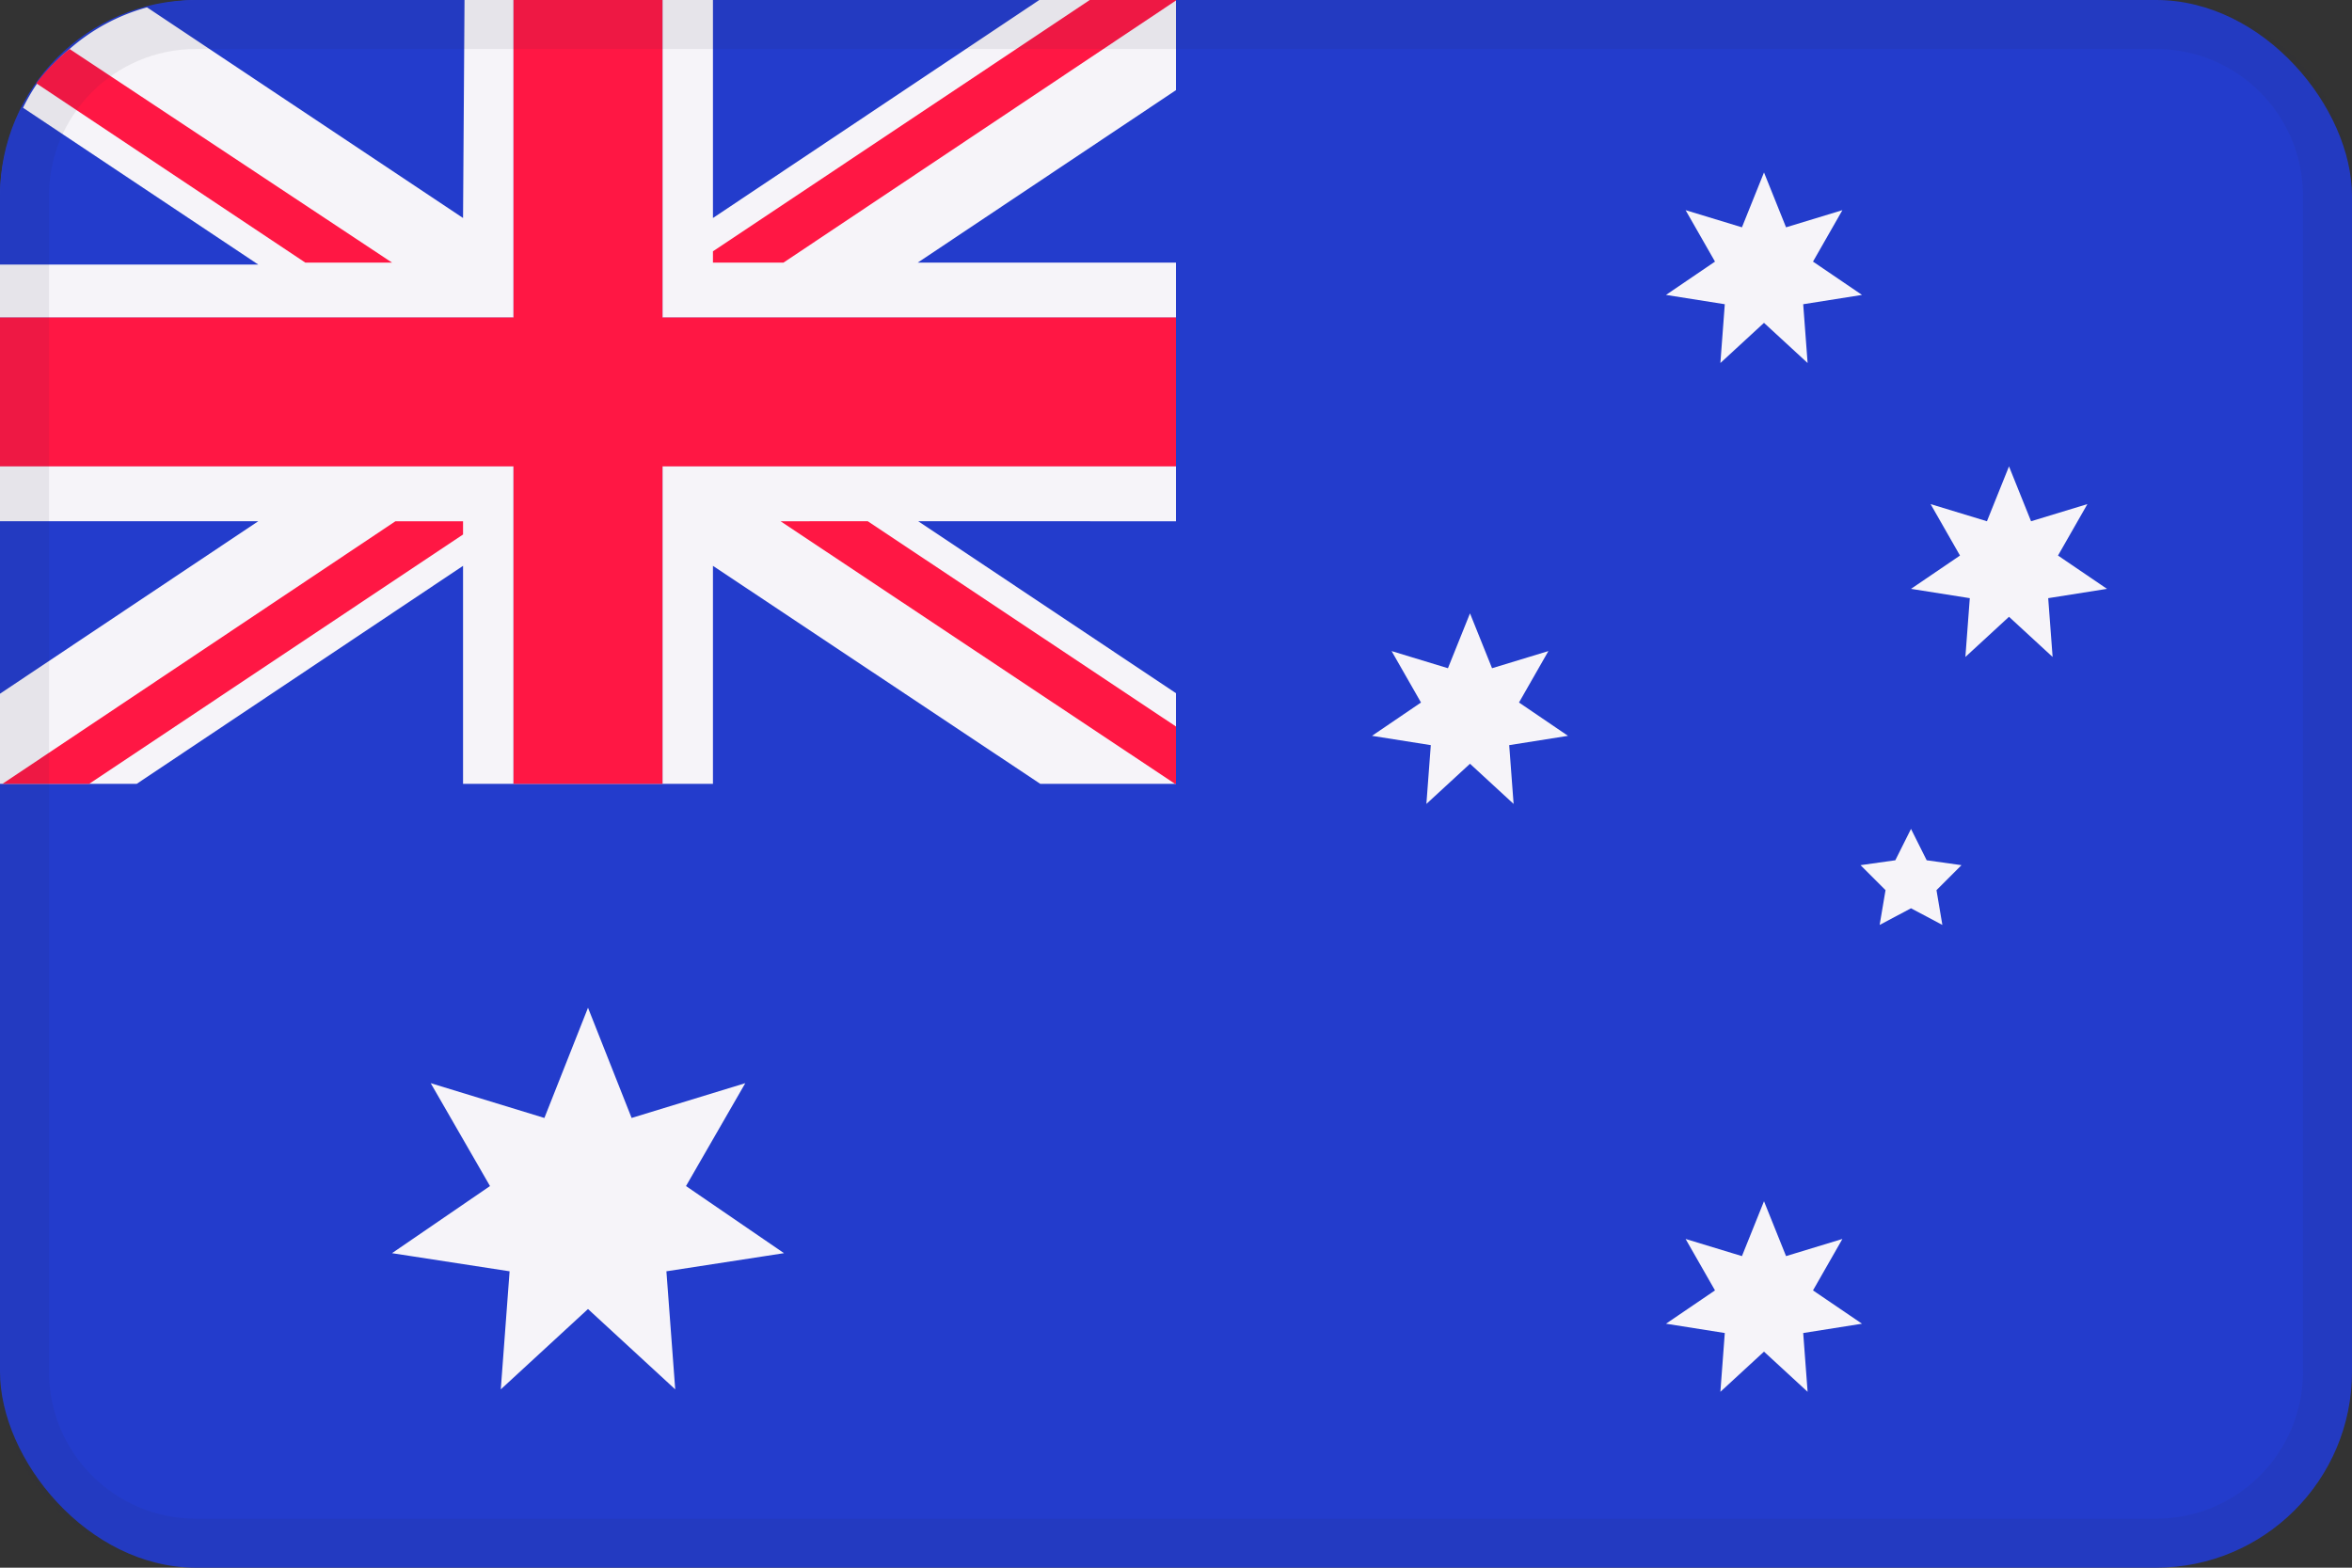 <svg xmlns="http://www.w3.org/2000/svg" viewBox="0 0 48 32"><rect x="0" y="0" width="48" height="32" fill="#333333" stroke="none"/><g fill="none" fill-rule="nonzero"><rect width="48" height="32" fill="#233CCC" rx="4"/><path fill="#233CCC" d="M14.55 16h6.68l-6.68-4.45zM9.45 4.45V0H4a4 4 0 00-1 .15l6.45 4.3zM24 5.36V1.84l-5.27 3.52zM2.79 16h6.66v-4.45zM21.21 0h-6.66v4.45zM.47 2.16A4 4 0 000 4v1.36h5.26L.47 2.16zM24 14.15v-3.51h-5.26zM0 10.64v3.52l5.27-3.52z"/><path fill="#F6F4F9" d="M9.45 4.45L3 .15A4 4 0 001.42 1a4 4 0 00-.68.73 4 4 0 00-.27.47l4.8 3.2H0v1.08h10.48V0h-1l-.03 4.45zM0 9.52v1.12h5.27L0 14.16V16h2.79l6.66-4.45V16h1.03V9.52H9.45zM13.52 9.52V16h1.03v-4.45L21.23 16H24v-1.85l-5.26-3.51H24V9.52h-9.45zM22.24 0h-1.03l-6.66 4.45V0h-1.03v6.48H24V5.36h-5.27L24 1.84V0z"/><path fill="#F6F4F9" d="M14.55 6.48h-1.03V0h-3.04v6.48H0v3.04H10.48V16h3.04V9.52H24V6.48z"/><path fill="#F6F4F9" d="M14.55 5.36h1.44L24 .01V0h-1.76l-7.69 5.13z"/><path fill="#FF1744" d="M.74 1.7l5.49 3.66H8L1.42 1a4 4 0 00-.68.7z"/><path fill="#FF1744" d="M14.55 6.48h-1.03V0h-3.04v6.48H0v3.04H10.48V16h3.04V9.52H24V6.48z"/><path fill="#FF1744" d="M9.45 10.64H8.07L.05 16h1.77l7.63-5.09zM14.55 5.36h1.44L24 .01V0h-1.76l-7.69 5.13zM15.93 10.64L23.98 16H24v-1.17l-6.29-4.19z"/><path fill="#F6F4F9" d="M36 3.52l.45 1.12 1.15-.35-.6 1.05 1 .68-1.2.19.09 1.2-.89-.82-.89.82.09-1.2-1.2-.19 1-.68-.6-1.05 1.15.35zM41 9.52l.45 1.12 1.15-.35-.6 1.05 1 .68-1.2.19.09 1.2-.89-.82-.89.82.09-1.2-1.2-.19 1-.68-.6-1.05 1.15.35zM30 12.52l.45 1.12 1.15-.35-.6 1.05 1 .68-1.2.19.09 1.2-.89-.82-.89.82.09-1.2-1.2-.19 1-.68-.6-1.05 1.15.35zM36 24.52l.45 1.12 1.15-.35-.6 1.05 1 .68-1.2.19.09 1.2-.89-.82-.89.82.09-1.2-1.2-.19 1-.68-.6-1.05 1.15.35zM12 20.57l.89 2.25 2.32-.71-1.21 2.1 2 1.37-2.4.37.18 2.41L12 26.72l-1.78 1.64.18-2.41-2.4-.37 2-1.37-1.21-2.1 2.32.71zM39 16.92l.32.64.71.1-.51.51.12.71-.64-.34-.64.34.12-.71-.51-.51.71-.1z"/><g fill="#2C283A" opacity=".08"><path d="M44 1c1.657 0 3 1.343 3 3v24c0 1.657-1.343 3-3 3H4c-1.657 0-3-1.343-3-3V4c0-1.657 1.343-3 3-3h40zm0-1H4C1.791 0 0 1.791 0 4v24c0 2.209 1.791 4 4 4h40c2.209 0 4-1.791 4-4V4c0-2.209-1.791-4-4-4z"/></g></g></svg>